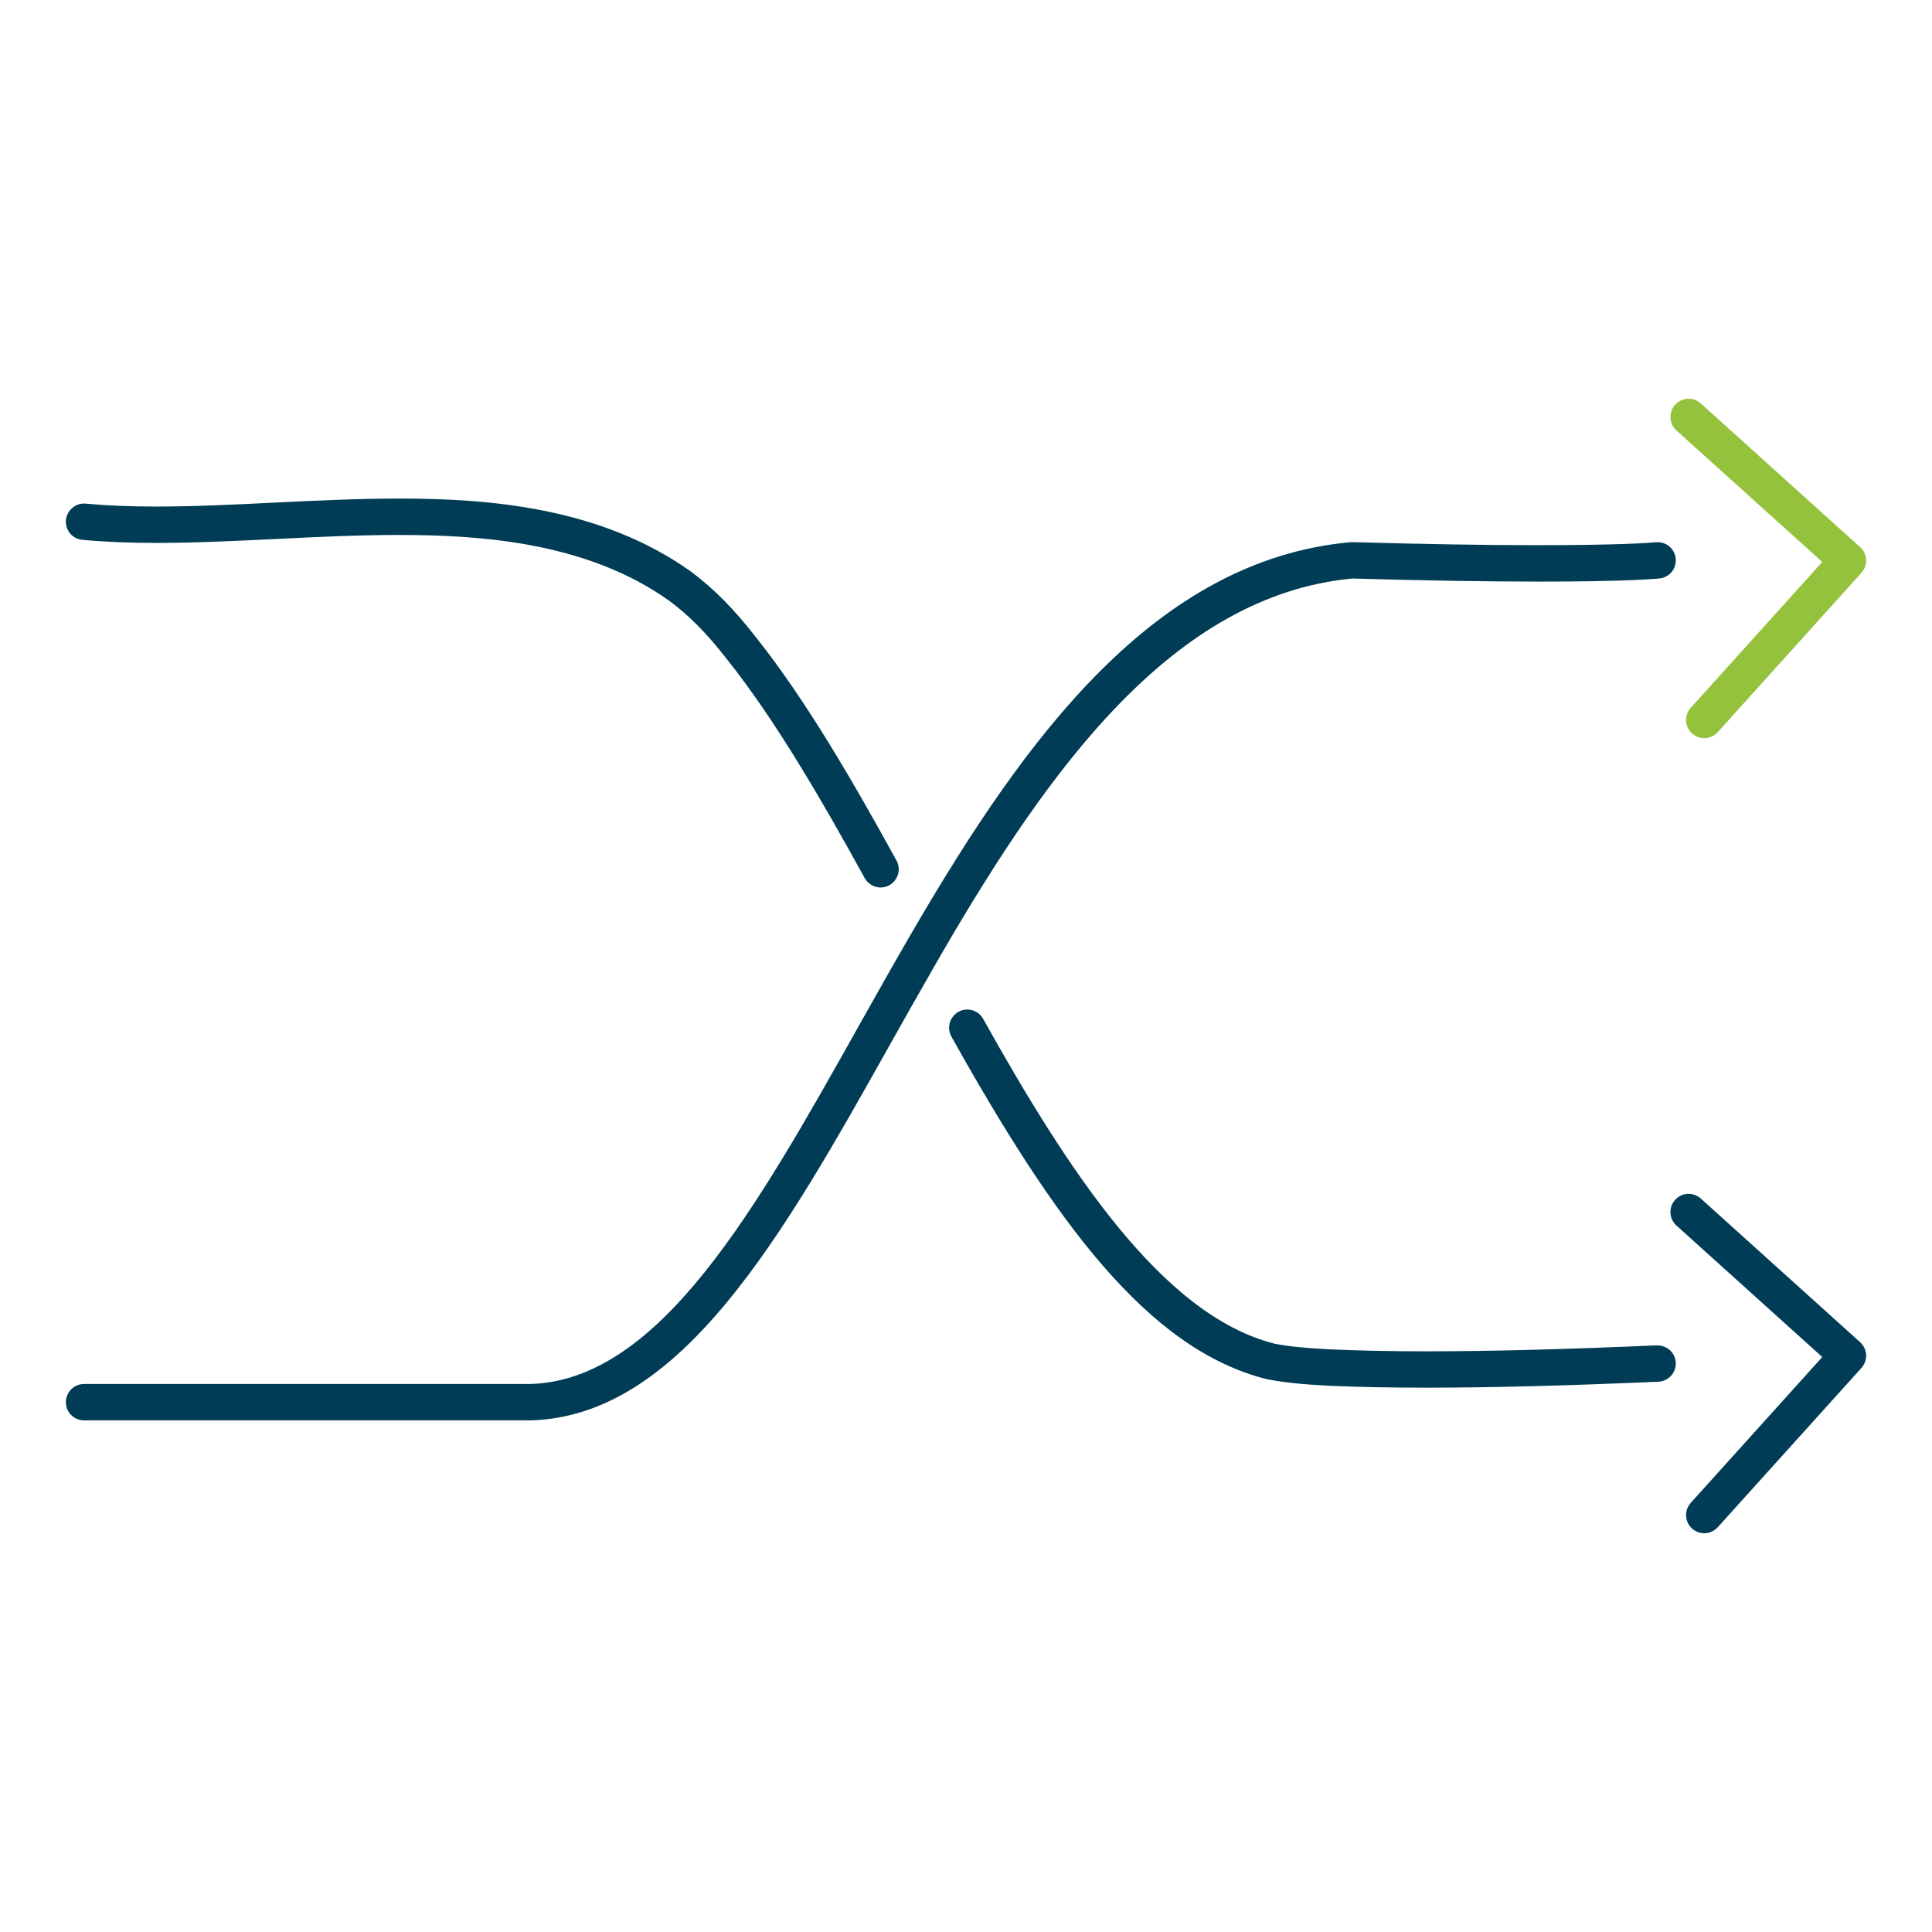 <?xml version="1.0" encoding="UTF-8"?> <svg xmlns="http://www.w3.org/2000/svg" id="a" data-name="Calque 2" viewBox="0 0 425 425"><defs><style> .b { fill: #95c23c; } .c { fill: #003c55; } </style></defs><path class="b" d="M410.51,123.12c.05,1.07-.31,2.09-1.03,2.88l-31.61,35.06c-.76.84-1.84,1.32-2.97,1.32-.99,0-1.94-.37-2.68-1.03-.79-.72-1.26-1.7-1.31-2.77-.06-1.06.3-2.09,1.02-2.88l28.93-32.08-32.08-28.93c-1.64-1.48-1.77-4.02-.29-5.65.75-.84,1.84-1.32,2.97-1.32.99,0,1.94.36,2.68,1.03l35.05,31.6c.79.72,1.26,1.7,1.32,2.77Z"></path><path class="c" d="M197.13,193.28c-.74,1.22-2.02,1.95-3.42,1.95s-2.79-.79-3.49-2.06c-9.39-17.05-19.58-34.69-30.36-48.22-4.37-5.61-8.25-9.54-12.6-12.76-18-12.86-41.24-14.51-59.47-14.51-8.99,0-18.24.45-27.19.89-9.13.44-17.74.86-26.14.86-6.08,0-11.42-.22-16.34-.68-1.05-.09-2.02-.59-2.71-1.42-.68-.82-1-1.85-.91-2.91.2-2.06,1.95-3.65,3.98-3.65.13,0,.26.01.39.02,4.65.43,9.74.64,15.55.64,8.32,0,17.2-.43,25.79-.86,9.09-.44,18.47-.9,27.63-.9,19.4,0,44.21,1.83,64.13,16.05,4.95,3.68,9.45,8.21,14.17,14.27,11.16,13.99,21.53,31.97,31.07,49.3.69,1.24.66,2.77-.08,3.99Z"></path><path class="c" d="M368.64,299.77c.08,2.21-1.63,4.07-3.81,4.18-20.34.88-37.03,1.31-51.02,1.31-8.07,0-15.41-.15-21.8-.44-5.88-.31-10-.76-13.37-1.44-26.28-6.59-46.72-34.89-69.35-75.35-.68-1.21-.67-2.71.01-3.91.73-1.28,2.03-2.05,3.48-2.05s2.76.77,3.48,2.04c18.7,33.45,39.42,65.26,64.15,71.48,2.88.57,6.6.96,11.99,1.23,6.19.29,13.39.44,21.4.44,14.01,0,30.59-.43,50.67-1.31h.01c2.3,0,4.05,1.64,4.16,3.82Z"></path><path class="c" d="M367.74,125.8c-.67.83-1.63,1.34-2.7,1.45-.66.07-7.18.69-26.32.69-11.58,0-25.45-.23-41.24-.68-39.46,3.76-66.77,41.93-90.41,82.64l-1.75,3.05c-3.17,5.5-6.29,11.06-9.32,16.44l-.2.36c-23.61,42.07-45.91,81.81-79.07,82.7H18.49c-2.21,0-4-1.79-4-4s1.79-4,4-4h98.13c28.51-.76,49.73-38.56,72.19-78.58l.57-1.02c3.22-5.73,6.54-11.64,9.93-17.5.49-.85.98-1.69,1.47-2.53l.3-.52c24.4-41.82,52.9-81.07,95.93-85.02.12-.01.26-.02.41-.02,15.64.44,29.4.67,40.97.67,17.92,0,24.67-.53,25.84-.64.14-.01.28-.02.41-.02,2.07,0,3.78,1.55,3.98,3.6.11,1.04-.2,2.09-.88,2.93Z"></path><path class="c" d="M410.51,298.02c.05,1.07-.31,2.1-1.03,2.89l-31.61,35.05c-.76.84-1.84,1.32-2.97,1.32-.99,0-1.94-.36-2.68-1.03-.79-.71-1.26-1.69-1.31-2.76-.06-1.06.3-2.09,1.02-2.89l28.93-32.08-32.08-28.93c-1.64-1.48-1.77-4.01-.29-5.65.75-.84,1.84-1.32,2.97-1.32.99,0,1.94.37,2.68,1.03l35.05,31.61c.79.72,1.26,1.7,1.32,2.76Z"></path></svg> 